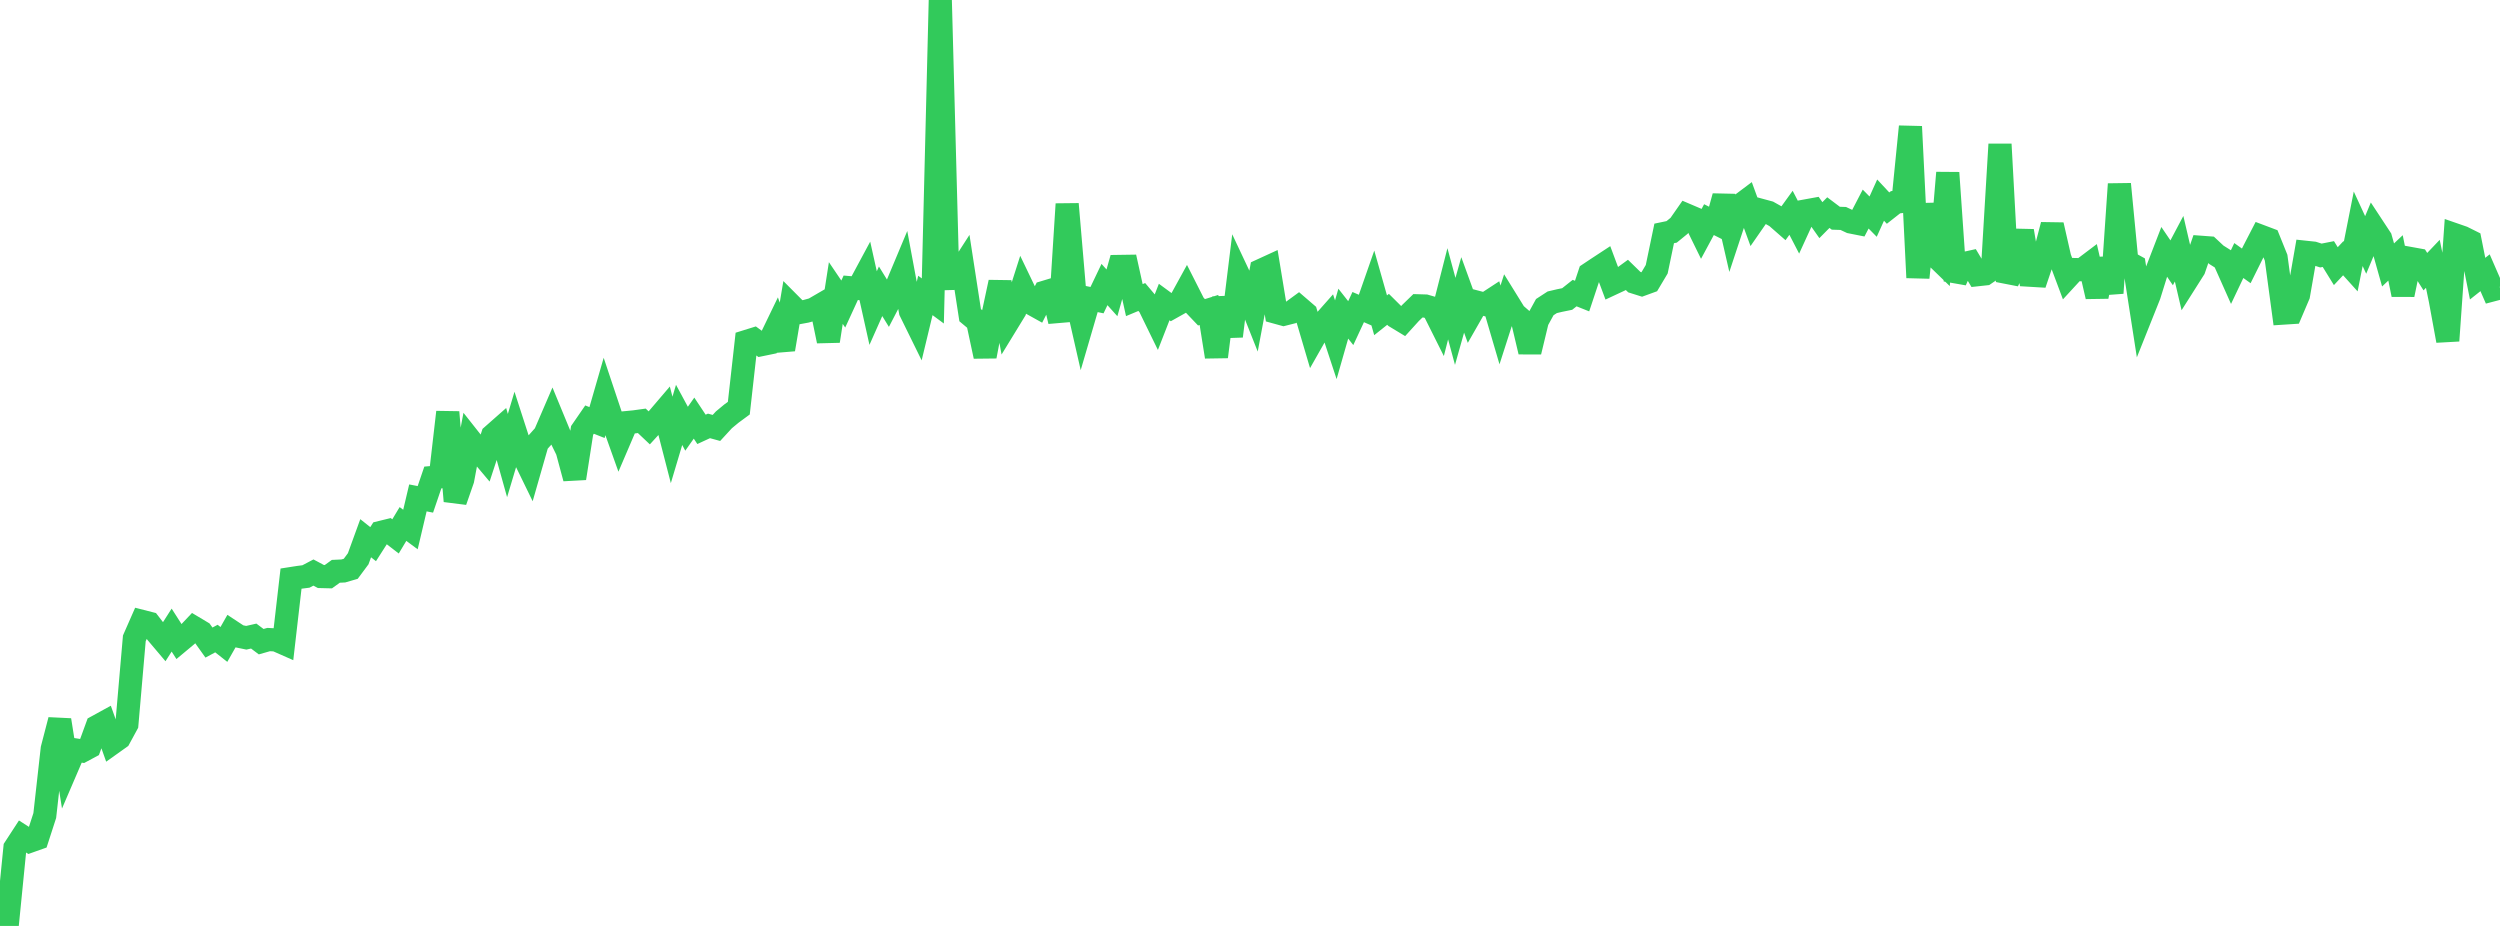 <?xml version="1.0" standalone="no"?>
<!DOCTYPE svg PUBLIC "-//W3C//DTD SVG 1.1//EN" "http://www.w3.org/Graphics/SVG/1.1/DTD/svg11.dtd">

<svg width="135" height="50" viewBox="0 0 135 50" preserveAspectRatio="none" 
  xmlns="http://www.w3.org/2000/svg"
  xmlns:xlink="http://www.w3.org/1999/xlink">


<polyline points="0.0, 50.0 0.403, 49.832 0.806, 45.785 1.209, 45.166 1.612, 45.424 2.015, 45.281 2.418, 44.038 2.821, 40.433 3.224, 38.883 3.627, 41.428 4.03, 40.49 4.433, 40.553 4.836, 40.337 5.239, 39.231 5.642, 39.01 6.045, 40.142 6.448, 39.855 6.851, 39.114 7.254, 34.471 7.657, 33.554 8.06, 33.657 8.463, 34.18 8.866, 34.656 9.269, 34.025 9.672, 34.655 10.075, 34.319 10.478, 33.893 10.881, 34.134 11.284, 34.699 11.687, 34.482 12.09, 34.8 12.493, 34.091 12.896, 34.356 13.299, 34.439 13.701, 34.348 14.104, 34.651 14.507, 34.536 14.91, 34.557 15.313, 34.735 15.716, 31.244 16.119, 31.181 16.522, 31.129 16.925, 30.917 17.328, 31.132 17.731, 31.142 18.134, 30.851 18.537, 30.832 18.94, 30.715 19.343, 30.173 19.746, 29.064 20.149, 29.384 20.552, 28.753 20.955, 28.654 21.358, 28.965 21.761, 28.295 22.164, 28.594 22.567, 26.887 22.97, 26.965 23.373, 25.784 23.776, 25.749 24.179, 22.257 24.582, 27.059 24.985, 25.902 25.388, 23.755 25.791, 24.265 26.194, 24.744 26.597, 23.516 27.0, 23.16 27.403, 24.601 27.806, 23.255 28.209, 24.5 28.612, 25.327 29.015, 23.919 29.418, 23.468 29.821, 22.533 30.224, 23.509 30.627, 24.33 31.03, 25.827 31.433, 23.243 31.836, 22.658 32.239, 22.818 32.642, 21.423 33.045, 22.63 33.448, 23.76 33.851, 22.819 34.254, 22.78 34.657, 22.724 35.06, 23.105 35.463, 22.664 35.866, 22.192 36.269, 23.756 36.672, 22.405 37.075, 23.151 37.478, 22.578 37.881, 23.185 38.284, 22.999 38.687, 23.109 39.09, 22.671 39.493, 22.337 39.896, 22.04 40.299, 18.442 40.701, 18.317 41.104, 18.612 41.507, 18.529 41.91, 17.695 42.313, 18.866 42.716, 16.479 43.119, 16.884 43.522, 16.81 43.925, 16.699 44.328, 16.465 44.731, 18.416 45.134, 15.823 45.537, 16.418 45.94, 15.54 46.343, 15.575 46.746, 14.825 47.149, 16.637 47.552, 15.729 47.955, 16.384 48.358, 15.607 48.761, 14.645 49.164, 16.81 49.567, 17.63 49.97, 15.954 50.373, 16.252 50.776, 0.0 51.179, 15.042 51.582, 15.031 51.985, 14.406 52.388, 17.02 52.791, 17.356 53.194, 19.241 53.597, 17.124 54.0, 15.242 54.403, 17.425 54.806, 16.766 55.209, 15.502 55.612, 16.341 56.015, 16.565 56.418, 15.778 56.821, 15.656 57.224, 17.349 57.627, 11.019 58.03, 15.732 58.433, 17.503 58.836, 16.124 59.239, 16.208 59.642, 15.365 60.045, 15.814 60.448, 14.388 60.851, 14.382 61.254, 16.206 61.657, 16.038 62.06, 16.516 62.463, 17.342 62.866, 16.309 63.269, 16.605 63.672, 16.379 64.075, 15.645 64.478, 16.44 64.881, 16.864 65.284, 16.738 65.687, 19.265 66.09, 16.078 66.493, 18.152 66.896, 14.876 67.299, 15.732 67.701, 16.745 68.104, 14.597 68.507, 14.412 68.91, 16.861 69.313, 16.972 69.716, 16.87 70.119, 16.575 70.522, 16.922 70.925, 18.289 71.328, 17.578 71.731, 17.123 72.134, 18.346 72.537, 16.937 72.94, 17.449 73.343, 16.583 73.746, 16.758 74.149, 15.604 74.552, 17.025 74.955, 16.704 75.358, 17.104 75.761, 17.348 76.164, 16.904 76.567, 16.513 76.97, 16.525 77.373, 16.641 77.776, 17.447 78.179, 15.864 78.582, 17.355 78.985, 15.925 79.388, 17.034 79.791, 16.329 80.194, 16.435 80.597, 16.172 81.0, 17.546 81.403, 16.292 81.806, 16.943 82.209, 17.294 82.612, 18.995 83.015, 17.319 83.418, 16.585 83.821, 16.323 84.224, 16.228 84.627, 16.146 85.03, 15.827 85.433, 15.988 85.836, 14.777 86.239, 14.508 86.642, 14.244 87.045, 15.324 87.448, 15.136 87.851, 14.843 88.254, 15.236 88.657, 15.363 89.06, 15.216 89.463, 14.539 89.866, 12.605 90.269, 12.521 90.672, 12.192 91.075, 11.614 91.478, 11.786 91.881, 12.609 92.284, 11.86 92.687, 12.063 93.09, 10.605 93.493, 12.363 93.896, 11.143 94.299, 10.84 94.701, 11.941 95.104, 11.36 95.507, 11.469 95.91, 11.695 96.313, 12.048 96.716, 11.491 97.119, 12.269 97.522, 11.388 97.925, 11.315 98.328, 11.888 98.731, 11.481 99.134, 11.784 99.537, 11.797 99.94, 11.986 100.343, 12.066 100.746, 11.29 101.149, 11.699 101.552, 10.806 101.955, 11.238 102.358, 10.921 102.761, 10.871 103.164, 6.836 103.567, 14.99 103.97, 11.034 104.373, 13.69 104.776, 14.081 105.179, 9.33 105.582, 15.156 105.985, 14.248 106.388, 14.159 106.791, 14.833 107.194, 14.789 107.597, 14.513 108.0, 7.79 108.403, 15.197 108.806, 14.337 109.209, 12.472 109.612, 14.861 110.015, 14.885 110.418, 13.691 110.821, 12.147 111.224, 13.918 111.627, 14.994 112.03, 14.556 112.433, 14.564 112.836, 14.26 113.239, 16.012 113.642, 13.984 114.045, 15.823 114.448, 9.941 114.851, 14.131 115.254, 14.353 115.657, 16.944 116.06, 15.935 116.463, 14.643 116.866, 13.598 117.269, 14.193 117.672, 13.431 118.075, 15.159 118.478, 14.523 118.881, 13.355 119.284, 13.385 119.687, 13.761 120.09, 14.014 120.493, 14.918 120.896, 14.069 121.299, 14.357 121.701, 13.547 122.104, 12.767 122.507, 12.919 122.91, 13.918 123.313, 16.906 123.716, 16.88 124.119, 15.934 124.522, 13.625 124.925, 13.668 125.328, 13.798 125.731, 13.719 126.134, 14.372 126.537, 13.943 126.94, 14.39 127.343, 12.354 127.746, 13.228 128.149, 12.261 128.552, 12.874 128.955, 14.307 129.358, 13.927 129.761, 15.91 130.164, 13.96 130.567, 14.033 130.97, 14.669 131.373, 14.246 131.776, 16.201 132.179, 18.398 132.582, 12.684 132.985, 12.824 133.388, 13.025 133.791, 15.047 134.194, 14.728 134.597, 15.654 135.0, 15.548" fill="none" stroke="#32ca5b" stroke-width="1.25"/>

</svg>